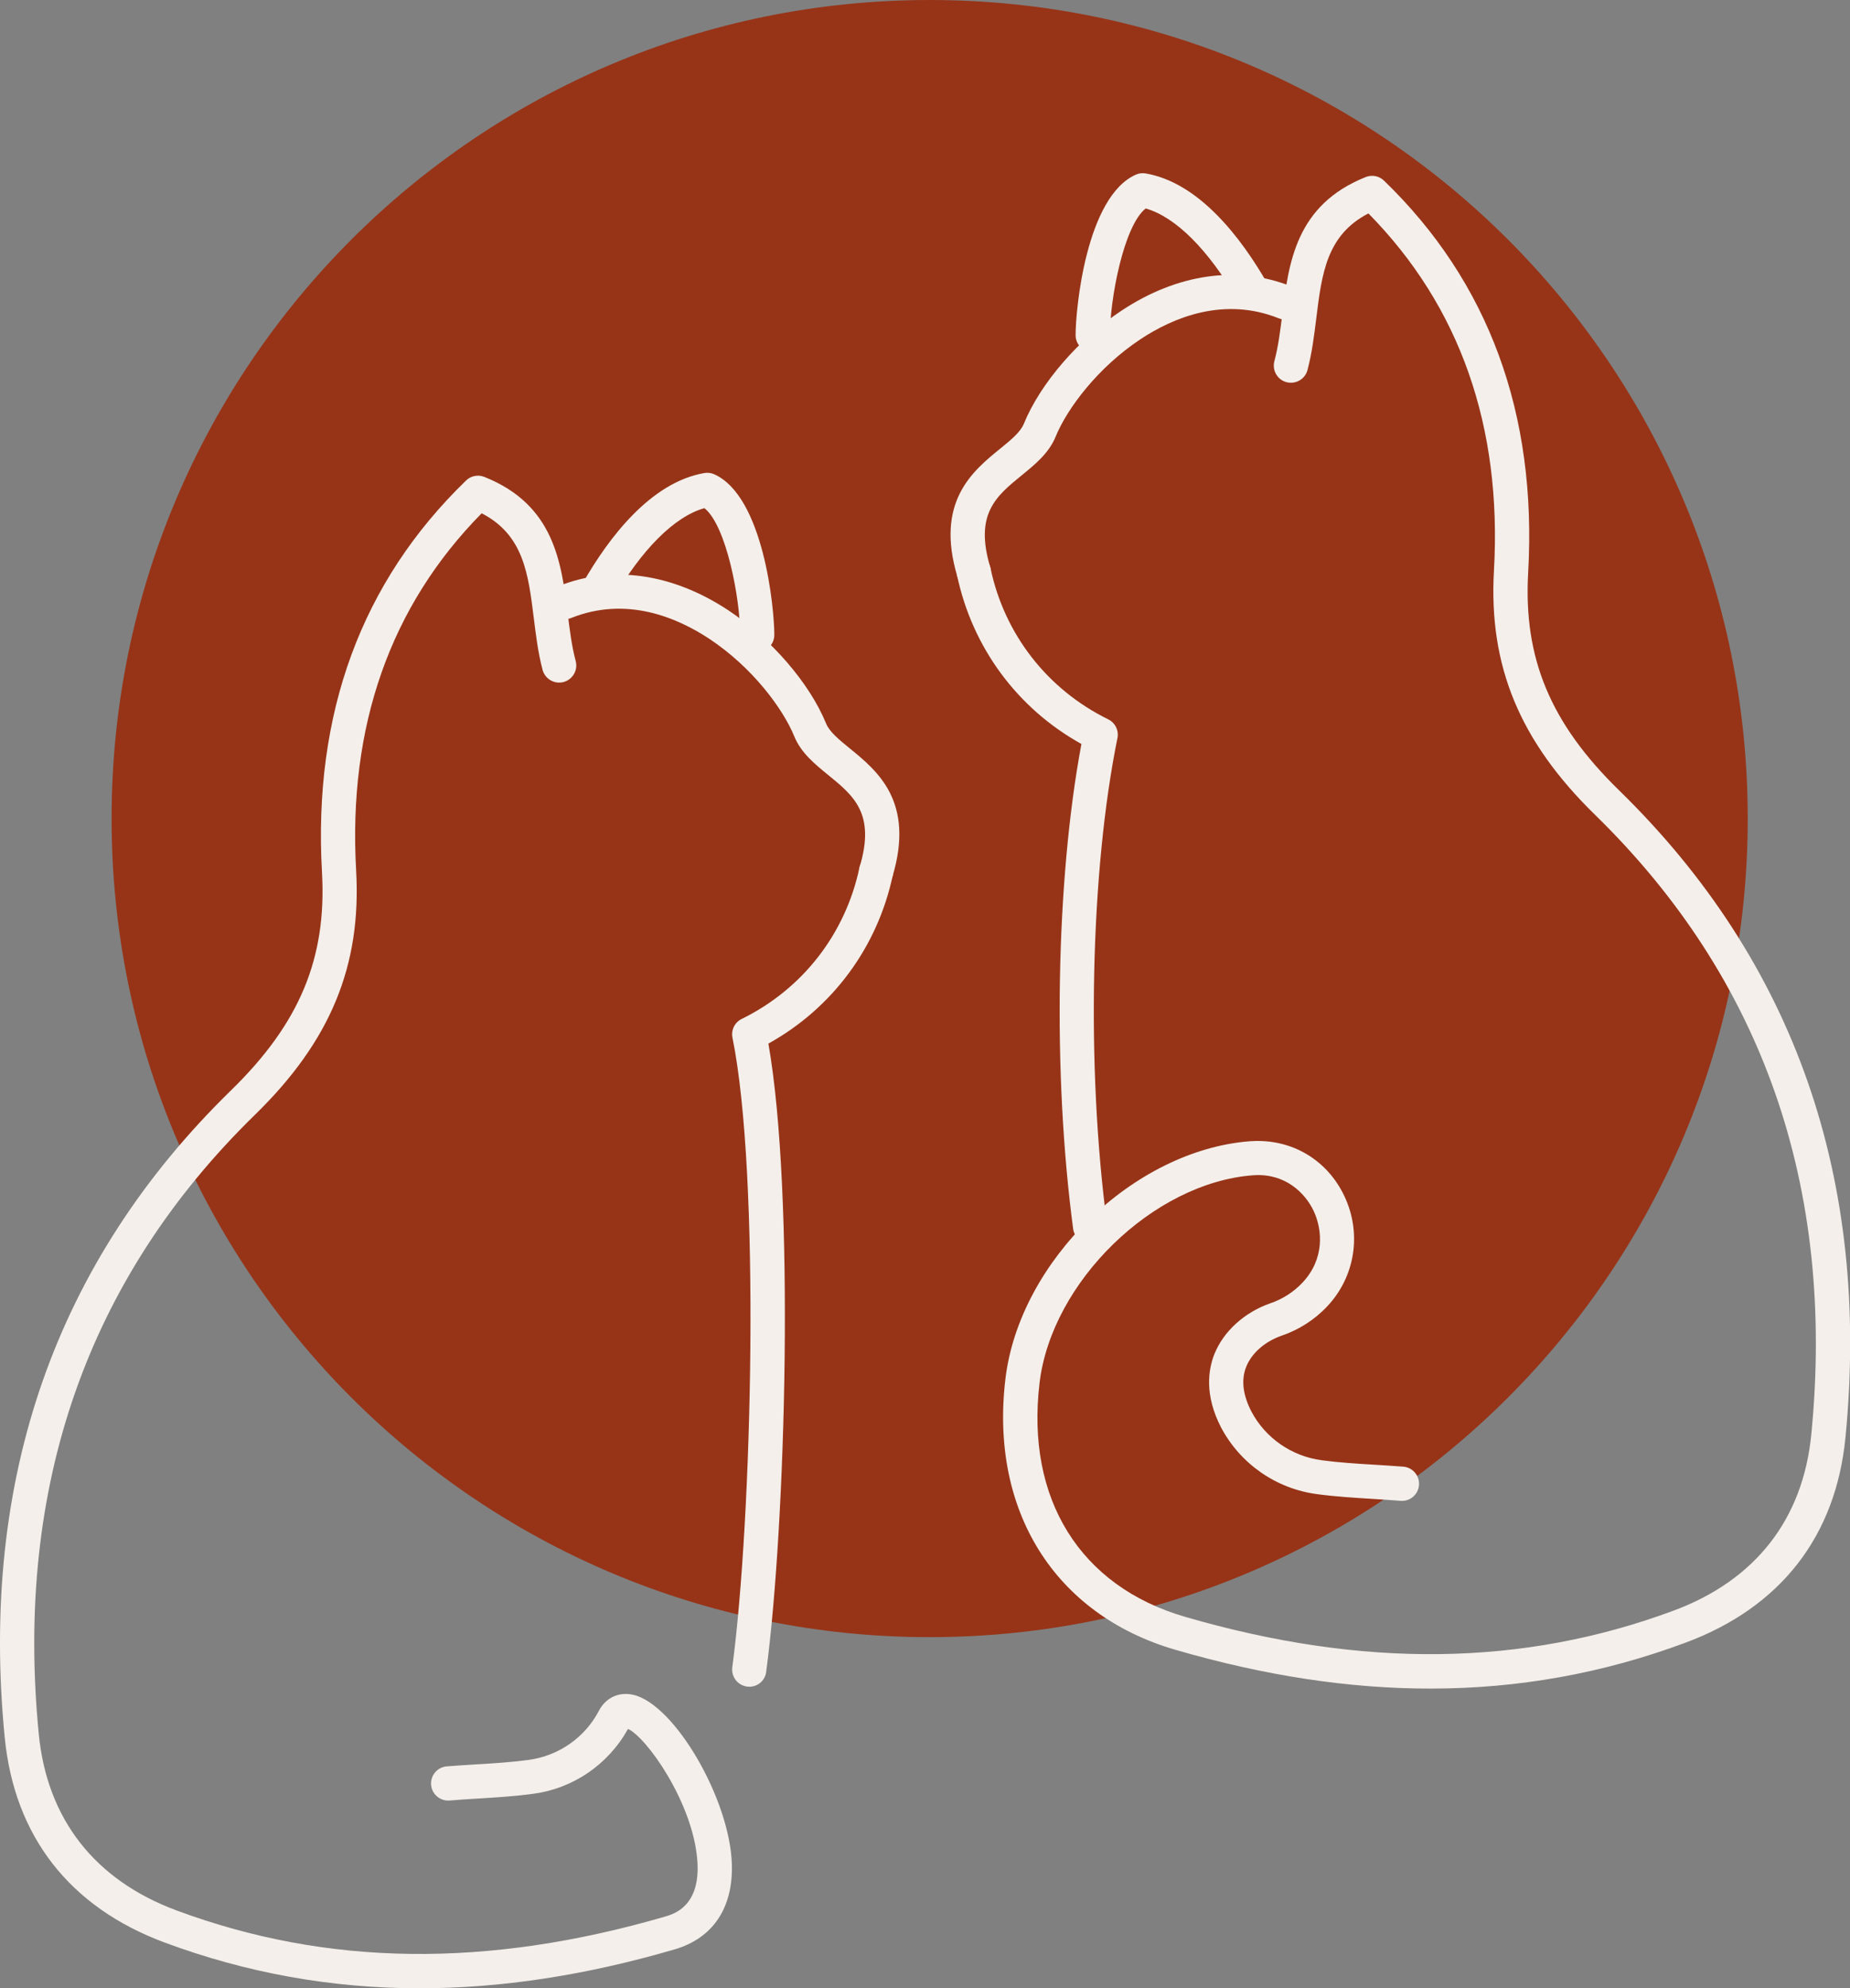 <svg xmlns="http://www.w3.org/2000/svg" xmlns:xlink="http://www.w3.org/1999/xlink" id="Capa_1" x="0px" y="0px" viewBox="0 0 216.2 232.23" style="enable-background:new 0 0 216.2 232.23;" xml:space="preserve"><rect x="0" y="0" width="216.2" height="232.23" fill="#808080" stroke="none"/><style type="text/css">	.st0{fill:#973418;}	.st1{fill:#F4EFEA;}</style><path id="Rect&#xE1;ngulo_46" class="st0" d="M108.65,0L108.65,0c52.8,0,95.6,42.8,95.6,95.61l0,0c0,52.8-42.8,95.61-95.6,95.61l0,0 c-52.8,0-95.61-42.8-95.61-95.61l0,0C13.04,42.8,55.85,0,108.65,0z"></path><g id="Grupo_84" transform="translate(1111.01 -359.432)">	<path class="st1" d="M-943.86,556.66c-9.51,0-19.4-1.51-29.78-4.53c-14.11-4.1-21.72-16.23-19.87-31.66  c1.65-13.74,15-26.7,28.57-27.74l0.21-0.01c4.68-0.28,8.84,2.18,10.85,6.46c2.03,4.33,1.24,9.36-2.01,12.82  c-1.47,1.57-3.33,2.76-5.37,3.45c-1.93,0.68-3.48,2.03-4.11,3.62c-0.61,1.52-0.4,3.27,0.6,5.22c1.64,3.11,4.72,5.24,8.22,5.7  c2.01,0.27,4.1,0.4,6.12,0.52c1.14,0.07,2.28,0.14,3.42,0.23c1.1,0.09,1.92,1.06,1.83,2.16c-0.09,1.1-1.05,1.92-2.16,1.83  c-1.11-0.09-2.22-0.16-3.33-0.23c-2.1-0.13-4.27-0.26-6.41-0.55c-4.78-0.62-8.99-3.54-11.24-7.81c-1.95-3.78-1.49-6.74-0.77-8.55  c1.06-2.65,3.5-4.87,6.53-5.93c1.44-0.49,2.73-1.32,3.76-2.41c2.58-2.74,2.37-6.12,1.31-8.38c-1.02-2.16-3.38-4.4-6.96-4.17  l-0.18,0.01c-11.61,0.89-23.48,12.44-24.89,24.23c-1.63,13.56,4.73,23.78,17.01,27.34c20.8,6.04,39.47,5.81,57.07-0.72  c9.57-3.55,15.14-10.67,16.11-20.61c2.83-28.89-5.68-53.23-25.27-72.34c-8.8-8.59-12.45-17.38-11.82-28.52  c0.96-16.85-3.98-30.88-14.67-41.73c-4.89,2.52-5.45,7.05-6.09,12.23c-0.25,2-0.5,4.07-1.03,6.06c-0.28,1.07-1.38,1.7-2.45,1.42  c-1.07-0.28-1.7-1.38-1.42-2.45c0.46-1.72,0.69-3.57,0.93-5.52c0.74-5.97,1.57-12.73,9.75-15.99c0.73-0.29,1.56-0.13,2.13,0.42  c12.23,11.81,17.9,27.22,16.85,45.78c-0.57,10.01,2.61,17.62,10.62,25.43c20.5,20,29.41,45.43,26.46,75.59  c-1.13,11.56-7.6,19.85-18.7,23.97C-923.66,554.88-933.54,556.66-943.86,556.66z"></path>	<path class="st1" d="M-983.62,504.68c-0.99,0-1.85-0.73-1.98-1.74c-2.42-18.19-2.01-40.69,0.97-56.61  c-7.48-4.15-12.74-11.25-14.53-19.68c-0.23-1.08,0.46-2.14,1.54-2.37c1.08-0.23,2.14,0.46,2.37,1.54  c1.64,7.73,6.66,14.15,13.75,17.63c0.82,0.4,1.26,1.3,1.08,2.19c-3.17,15.59-3.66,38.41-1.22,56.77c0.15,1.1-0.62,2.1-1.72,2.25  C-983.44,504.67-983.53,504.68-983.62,504.68z"></path>	<path class="st1" d="M-997.2,428.24c-0.86,0-1.65-0.56-1.92-1.43c-2.63-8.76,1.77-12.35,4.98-14.96c1.28-1.04,2.38-1.94,2.78-2.92  c1.93-4.72,6.42-9.92,11.44-13.23c6.52-4.31,13.57-5.31,19.83-2.81c1.03,0.41,1.53,1.57,1.12,2.6c-0.41,1.02-1.57,1.53-2.6,1.12  c-6.42-2.56-12.32-0.09-16.14,2.43c-4.99,3.3-8.59,8.1-9.94,11.41c-0.79,1.92-2.4,3.23-3.96,4.5c-2.97,2.42-5.54,4.51-3.68,10.71  c0.32,1.06-0.28,2.17-1.34,2.49C-996.81,428.21-997.01,428.24-997.2,428.24z"></path>	<path class="st1" d="M-983.31,400.58c-1.1,0-2-0.9-2-2c0-3.1,1.25-16.18,7.04-18.75c0.36-0.16,0.76-0.21,1.15-0.14  c6.28,1.08,11.2,7.59,14.22,12.85c0.55,0.96,0.22,2.18-0.74,2.73c-0.96,0.55-2.18,0.22-2.73-0.74c-3.39-5.91-7.27-9.77-10.75-10.75  c-2.57,2.03-4.18,10.59-4.18,14.8C-981.31,399.68-982.2,400.58-983.31,400.58z"></path></g><g id="Grupo_85" transform="translate(2.01 57.222)">	<path class="st1" d="M47.04,175.01c-10.32,0-20.2-1.78-29.8-5.34c-11.1-4.12-17.57-12.4-18.7-23.97  C-4.41,115.54,4.49,90.11,25,70.12c8.01-7.81,11.18-15.42,10.62-25.43C34.56,26.12,40.23,10.72,52.46-1.1  c0.56-0.55,1.4-0.71,2.13-0.42c8.18,3.25,9.01,10.02,9.75,15.99c0.24,1.95,0.47,3.8,0.93,5.52c0.28,1.07-0.35,2.16-1.42,2.45  c-1.06,0.28-2.16-0.35-2.45-1.42c-0.53-1.99-0.78-4.06-1.03-6.06c-0.64-5.18-1.2-9.71-6.09-12.23  C43.59,13.57,38.65,27.61,39.61,44.46c0.63,11.14-3.01,19.93-11.82,28.52C8.2,92.09-0.3,116.42,2.52,145.31  c0.97,9.93,6.54,17.06,16.11,20.61c17.6,6.53,36.27,6.76,57.07,0.72c1.04-0.3,4.21-1.22,3.78-6.6c-0.53-6.78-5.97-14.39-8.1-15.32  c-2.32,4.17-6.44,6.98-11.13,7.58c-2.13,0.29-4.3,0.42-6.39,0.55c-1.11,0.07-2.22,0.13-3.33,0.23c-1.09,0.09-2.07-0.73-2.16-1.83  c-0.09-1.1,0.73-2.07,1.83-2.16c1.14-0.09,2.28-0.16,3.42-0.23c2.02-0.12,4.12-0.25,6.11-0.52c3.52-0.46,6.59-2.59,8.24-5.72  c0.79-1.54,2.33-2.27,4.02-1.89c4.84,1.1,11.3,12.2,11.53,19.8c0.15,5.11-2.23,8.64-6.7,9.94  C66.44,173.5,56.55,175.01,47.04,175.01z"></path>	<path class="st1" d="M85.56,139.79c-0.09,0-0.18-0.01-0.27-0.02c-1.1-0.15-1.86-1.15-1.72-2.25c2.34-17.59,3.28-57.53,0.02-73.54  c-0.18-0.89,0.26-1.79,1.08-2.19c7.09-3.48,12.1-9.9,13.75-17.63c0.23-1.08,1.29-1.77,2.37-1.54c1.08,0.23,1.77,1.29,1.54,2.37  c-1.79,8.43-7.06,15.53-14.54,19.68c3.1,17.68,2.04,56.1-0.26,73.38C87.41,139.06,86.55,139.79,85.56,139.79z"></path>	<path class="st1" d="M100.38,46.58c-0.19,0-0.38-0.03-0.58-0.08c-1.06-0.32-1.66-1.43-1.34-2.49c1.86-6.2-0.71-8.29-3.68-10.71  c-1.56-1.27-3.17-2.58-3.96-4.5c-1.35-3.3-4.95-8.11-9.94-11.41c-3.82-2.52-9.72-5-16.14-2.43c-1.03,0.41-2.19-0.09-2.6-1.12  c-0.41-1.03,0.09-2.19,1.12-2.6c6.26-2.5,13.3-1.5,19.83,2.81c5.01,3.31,9.5,8.5,11.44,13.23c0.4,0.98,1.5,1.88,2.78,2.92  c3.21,2.62,7.61,6.2,4.98,14.96C102.03,46.02,101.24,46.58,100.38,46.58z"></path>	<path class="st1" d="M86.49,18.93c-1.1,0-2-0.9-2-2c0-4.21-1.61-12.77-4.18-14.8c-3.48,0.97-7.36,4.83-10.75,10.75  c-0.55,0.96-1.77,1.29-2.73,0.74c-0.96-0.55-1.29-1.77-0.74-2.73C69.1,5.62,74.02-0.89,80.3-1.97c0.39-0.07,0.79-0.02,1.15,0.14  c5.78,2.58,7.03,15.65,7.03,18.75C88.49,18.03,87.59,18.93,86.49,18.93z"></path></g></svg>